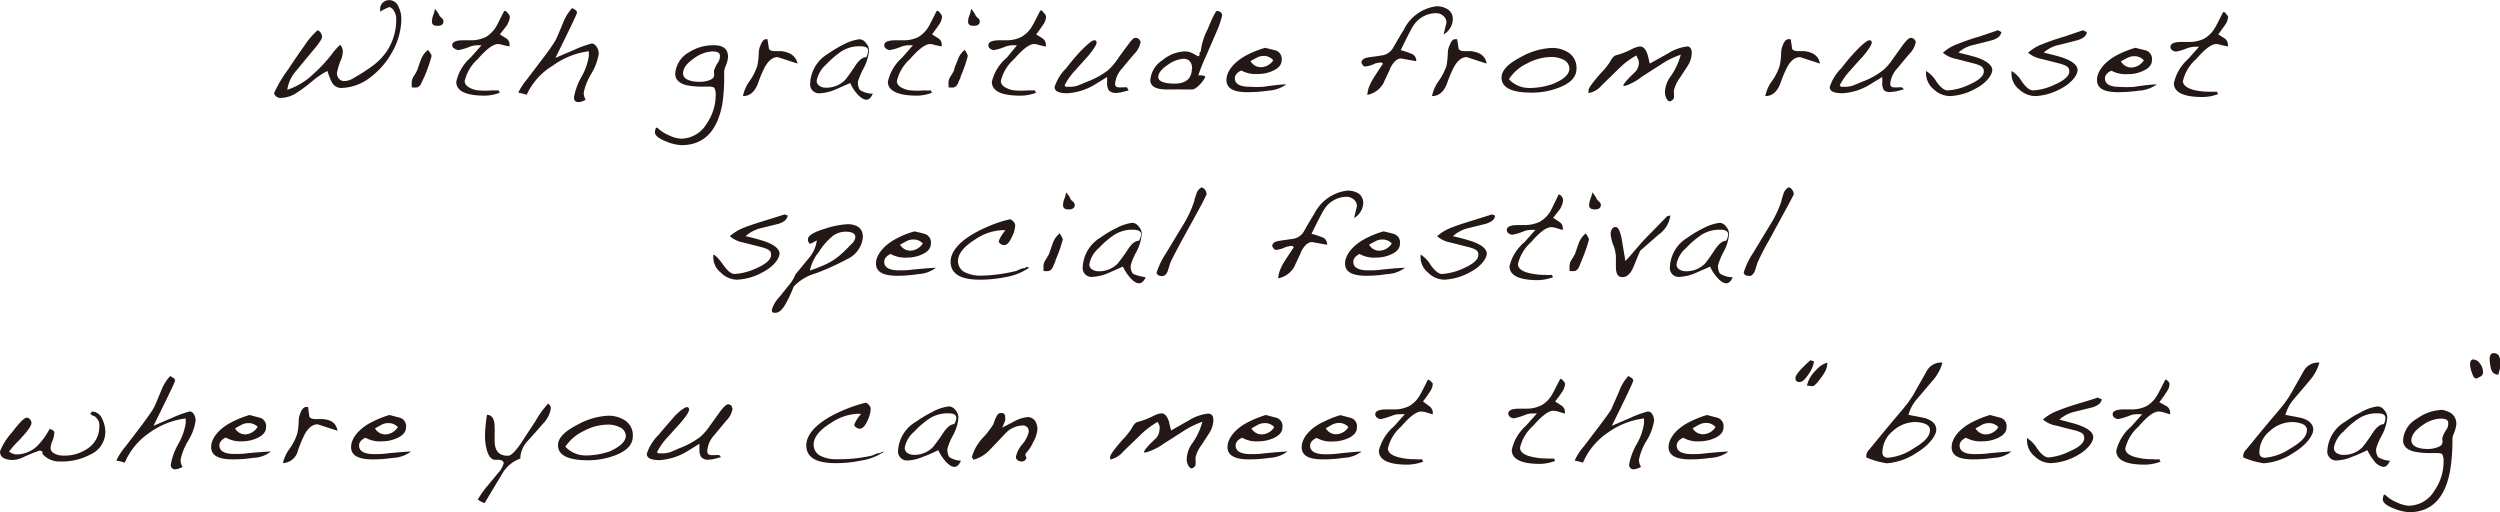 <svg xmlns="http://www.w3.org/2000/svg" width="58.61mm" height="12.01mm" viewBox="0 0 166.13 34.03"><defs><style>.cls-1{isolation:isolate;}.cls-2{mix-blend-mode:multiply;}.cls-3{fill:#231815;}</style></defs><g class="cls-1"><g id="レイヤー_2" data-name="レイヤー 2"><g id="レイヤー_1-2" data-name="レイヤー 1"><g class="cls-2"><path class="cls-3" d="M26.67,1.26a4.53,4.53,0,0,1-.58,2.14,5.26,5.26,0,0,1-1.45,1.71,3.25,3.25,0,0,1-2,.73.71.71,0,0,1-.6-.4,4.49,4.49,0,0,1-.28-.73,5.18,5.18,0,0,0-1,.67,9.75,9.75,0,0,1-1,.75,2,2,0,0,1-1.07.37.45.45,0,0,1-.48-.31,8.35,8.35,0,0,1,.93-1.57q.66-1,1.11-1.62a5,5,0,0,1,.86-1,.5.5,0,0,1,.29.45q0,.19-.6.9c-.65.77-1,1.22-1.12,1.35a2.42,2.42,0,0,0-.59,1.26,4.53,4.53,0,0,0,1.68-1A10,10,0,0,0,22,3.66a4.75,4.75,0,0,1,.6-.69.64.64,0,0,1,.18.45,1.57,1.57,0,0,1-.12.55,3.82,3.82,0,0,0-.27.88.57.57,0,0,0,.14.38.46.46,0,0,0,.36.15,1.21,1.21,0,0,0,.58-.18,13.61,13.61,0,0,0,1.22-.78,4.2,4.2,0,0,0,1-1,3.79,3.79,0,0,0,.64-2.17,1,1,0,0,0-.12-.48.58.58,0,0,0-.33-.31,3.29,3.29,0,0,0-.62.31V.58a.55.55,0,0,1,.19-.42A.64.64,0,0,1,25.87,0a.68.68,0,0,1,.62.46A1.77,1.77,0,0,1,26.67,1.26Z"/><path class="cls-3" d="M28.68,3.72a10.12,10.12,0,0,1-.47,1.35L28,5.51a.5.5,0,0,1-.26.29,1.51,1.51,0,0,1-.38,0s0-.09,0-.17a1.49,1.49,0,0,1,0-.17.84.84,0,0,1,.14-.41,3.81,3.81,0,0,0,.22-.38c.05-.14.13-.39.26-.74a1.49,1.49,0,0,1,.46-.62C28.6,3.51,28.68,3.63,28.68,3.72Zm.79-2.31c0,.2-.13.3-.4.3s-.37-.1-.37-.3A1.44,1.44,0,0,1,28.79,1,1.68,1.68,0,0,0,28.9.58a2,2,0,0,1,.32.48l.15.15A.28.28,0,0,1,29.47,1.41Z"/><path class="cls-3" d="M33.88,1.09a1,1,0,0,1-.14.47c0,.07-.21.31-.52.72l.43.27a.48.48,0,0,1,.21.44v.09L33.47,3a1.51,1.51,0,0,0-.38-.08c-.31,0-.76.33-1.34,1a2.8,2.8,0,0,0-.87,1.46c0,.27.25.47.74.6A4.93,4.93,0,0,0,32.68,6l.47,0s0,.08.07.15a2.79,2.79,0,0,1-1,.2c-1.27,0-1.9-.31-1.9-.92a3,3,0,0,1,.95-1.61L32,3l-.3,0a1.62,1.62,0,0,0-.49.1,3.52,3.52,0,0,1-.73.22.43.43,0,0,1-.26-.09A.26.26,0,0,1,30.05,3c0-.22.25-.33.74-.33h.44a2.22,2.22,0,0,0,1.06-.22A2,2,0,0,0,33,1.71c.07-.12.24-.47.51-1a.33.33,0,0,1,.23.15A.5.5,0,0,1,33.88,1.09Z"/><path class="cls-3" d="M39.79,3.55a3.7,3.7,0,0,1-.5,1.35,3.89,3.89,0,0,0-.5,1.25.9.9,0,0,0,.13.47,1.07,1.07,0,0,1-.47.16c-.21,0-.31-.1-.31-.32a4.32,4.32,0,0,1,.49-1.34,4,4,0,0,0,.5-1.4s0-.08,0-.15,0-.13,0-.17a5.23,5.23,0,0,0-2.39.95A4.46,4.46,0,0,0,35,6.29a5,5,0,0,0-.56-.14,4.37,4.37,0,0,1,.59-.9l1.07-1.41a12.89,12.89,0,0,0,.8-1.14q.06-.08.51-1.17a3.08,3.08,0,0,1,.61-1l.21.12a.23.23,0,0,1,.11.19c0,.08-.48,1.08-1.43,3l1.24-.53a7,7,0,0,1,1.15-.42.29.29,0,0,1,.22.07A.81.81,0,0,1,39.79,3.55Z"/><path class="cls-3" d="M48.38,3.79a2,2,0,0,1-.18.64,1.2,1.2,0,0,0-.08.35A12.51,12.51,0,0,1,48,6.91c-.34,1.82-1.24,2.73-2.72,2.73a3,3,0,0,1-1-.24c-.51-.2-.76-.4-.76-.62a1.14,1.14,0,0,1,.07-.3h.09a2.4,2.4,0,0,0,.74.49,2.18,2.18,0,0,0,.83.24,2,2,0,0,0,1.71-1,3.36,3.36,0,0,0,.6-1.95.84.84,0,0,0-.1-.44.67.67,0,0,0-.26-.07l-.18,0-.19,0a5.75,5.75,0,0,1-1.2-.09c-.5-.13-.76-.38-.76-.76a1.77,1.77,0,0,1,.93-1.44A3,3,0,0,1,47.43,3C48.06,3,48.38,3.24,48.38,3.79Zm-.54-.1c0-.18-.17-.28-.51-.28a2.24,2.24,0,0,0-1.21.46c-.49.33-.73.67-.73,1s.36.56,1.1.56a1.87,1.87,0,0,0,.57-.08c.26-.08.39-.19.39-.34a.49.49,0,0,0,0-.17.61.61,0,0,1,0-.16,2.23,2.23,0,0,1,.31-.61A.8.8,0,0,0,47.84,3.69Z"/><path class="cls-3" d="M53,4.22l-1.32-.43c-.33,0-.61.22-.86.67a8.6,8.6,0,0,0-.45,1.07c-.21.57-.55.85-1,.85a2.6,2.6,0,0,1,.44-1,3.64,3.64,0,0,0,.51-1,4.38,4.38,0,0,0,.1-.86,1.27,1.27,0,0,1,.12-.52c.1-.26.21-.39.34-.4H51l.09.57c0,.15.17.22.39.22h.41C52.51,3.46,52.88,3.71,53,4.22Z"/><path class="cls-3" d="M58,6.22c-.12.27-.26.4-.43.4s-.4-.14-.64-.42a2.75,2.75,0,0,1-.43-.69l-1,.44a3,3,0,0,1-1,.24.59.59,0,0,1-.66-.67A2.39,2.39,0,0,1,55,3.58a8.59,8.59,0,0,1,1-.6,3.21,3.21,0,0,1,1.11-.38.56.56,0,0,1,.43.25.73.73,0,0,1,.21.48,3.12,3.12,0,0,1-.37,1.22,4.52,4.52,0,0,0-.37.87.9.9,0,0,0,.13.55A1.61,1.61,0,0,0,58,6.22Zm-.3-2.85c0-.2-.17-.3-.52-.3a2.19,2.19,0,0,0-1.27.34,6.15,6.15,0,0,0-1,.86,1.91,1.91,0,0,0-.64,1.08.4.4,0,0,0,.2.36.75.75,0,0,0,.43.11,1.74,1.74,0,0,0,1.26-.51c.08-.09.32-.41.71-1,.24-.35.48-.52.7-.52A1,1,0,0,0,57.68,3.37Zm.28,3v0h0v0h0v0h0v0h0v.07Z"/><path class="cls-3" d="M62.6,1.09a1,1,0,0,1-.15.47q-.06.1-.51.72l.43.27a.48.48,0,0,1,.21.44v.09L62.18,3a1.45,1.45,0,0,0-.37-.08c-.31,0-.76.33-1.34,1a2.8,2.8,0,0,0-.87,1.46c0,.27.24.47.74.6A4.86,4.86,0,0,0,61.4,6a3.55,3.55,0,0,0,.46,0,.27.27,0,0,0,.08.15,2.79,2.79,0,0,1-1,.2C59.62,6.35,59,6,59,5.43a3,3,0,0,1,.95-1.61L60.67,3l-.3,0a1.57,1.57,0,0,0-.49.1,3.71,3.71,0,0,1-.73.22.43.43,0,0,1-.26-.09A.25.25,0,0,1,58.76,3q0-.33.75-.33H60A2.22,2.22,0,0,0,61,2.47a2,2,0,0,0,.74-.76c.07-.12.24-.47.51-1a.3.3,0,0,1,.22.15A.45.45,0,0,1,62.6,1.09Z"/><path class="cls-3" d="M64.31,3.72a8.65,8.65,0,0,1-.47,1.35c0,.1-.1.24-.17.44a.52.52,0,0,1-.27.29,1.41,1.41,0,0,1-.37,0,.75.75,0,0,0,0-.17,1.49,1.49,0,0,1,0-.17.77.77,0,0,1,.15-.41,3.81,3.81,0,0,0,.22-.38c0-.14.13-.39.26-.74a1.38,1.38,0,0,1,.45-.62C64.23,3.51,64.31,3.63,64.31,3.72Zm.8-2.31c0,.2-.14.3-.41.3s-.37-.1-.37-.3a1.23,1.23,0,0,1,.1-.42,1.56,1.56,0,0,0,.1-.41,1.72,1.72,0,0,1,.32.48,1.3,1.3,0,0,0,.16.15A.32.32,0,0,1,65.11,1.41Z"/><path class="cls-3" d="M69.51,1.09a.93.93,0,0,1-.14.47q-.06.1-.51.72l.43.27A.53.53,0,0,1,69.5,3v.09L69.1,3a1.43,1.43,0,0,0-.38-.08c-.31,0-.75.33-1.33,1a2.77,2.77,0,0,0-.88,1.46q0,.4.75.6A4.8,4.8,0,0,0,68.32,6l.46,0s0,.08.08.15a2.88,2.88,0,0,1-1.06.2c-1.26,0-1.89-.31-1.89-.92a3,3,0,0,1,1-1.61L67.58,3l-.29,0a1.62,1.62,0,0,0-.5.1,3.72,3.72,0,0,1-.72.22.44.44,0,0,1-.27-.09A.26.26,0,0,1,65.68,3q0-.33.75-.33h.44a2.18,2.18,0,0,0,1-.22,1.93,1.93,0,0,0,.74-.76c.08-.12.25-.47.52-1,.07,0,.14,0,.22.15A.43.43,0,0,1,69.51,1.09Z"/><path class="cls-3" d="M75.8,2.76a1.48,1.48,0,0,1-.42.81c-.16.18-.44.52-.84,1a1.72,1.72,0,0,0-.44,1c0,.16.1.24.31.23h.21a1,1,0,0,1,.27,0L75,6l-.42.11a1.76,1.76,0,0,1-.41.06A.63.63,0,0,1,73.69,6a.83.83,0,0,1-.12-.51V5.3c0-.06,0-.13,0-.19l-.81.5a4,4,0,0,1-1.83.58c-.57,0-.85-.13-.85-.41a3,3,0,0,1,.77-1.25,13.9,13.9,0,0,1,1-1.18c.45-.45.73-.68.86-.68s.16.06.16.17-.2.45-.61.93l-.81.9a4.3,4.3,0,0,0-.71,1l.09.09h.33a1.49,1.49,0,0,0,.56-.12l.53-.22a5.31,5.31,0,0,0,1.37-.75,3.89,3.89,0,0,0,.66-.77c.12-.17.35-.49.68-.93s.39-.46.51-.46a.42.42,0,0,1,.22.08Z"/><path class="cls-3" d="M81.22,1a6.3,6.3,0,0,1-.39,1.13l-.67,1.55A12.75,12.75,0,0,0,79.63,5c.27,0,.42,0,.46.12a1.84,1.84,0,0,1-.37.5c-.21.22-.38.32-.5.32l-.39,0-.39,0a4.23,4.23,0,0,0-.45,0l-.44,0c-.74,0-1.11-.21-1.11-.62A1.73,1.73,0,0,1,77.24,4a2.45,2.45,0,0,1,1.51-.59,1.15,1.15,0,0,1,.47.11l.41.22.08-.07V3.49l.08-.08a4.32,4.32,0,0,1,.46-1.47c.33-.81.54-1.22.62-1.22a.48.48,0,0,1,.29.12Zm-2,3.57c0-.44-.2-.67-.6-.67a2,2,0,0,0-1,.39c-.43.28-.65.56-.65.83s.37.43,1.1.43S79.2,5.21,79.2,4.56Z"/><path class="cls-3" d="M85.48,5.6a2.28,2.28,0,0,1-1.2.42,10.12,10.12,0,0,1-1.36.1c-1,0-1.42-.27-1.42-.82S82,4.06,83,3.58a6.94,6.94,0,0,1,1.07-.41l.72.18a.6.6,0,0,1,.38.64c0,.29-.19.53-.57.7a2.29,2.29,0,0,1-1,.22,2,2,0,0,1-1.11-.23c-.29.13-.43.31-.43.52,0,.38.35.56,1,.56a7.44,7.44,0,0,0,.89,0C84.77,5.64,85.27,5.6,85.48,5.6ZM84.61,4A.81.81,0,0,0,84,3.71a.93.93,0,0,0-.47.11l-.43.23a.79.79,0,0,0,.69.41A1,1,0,0,0,84.61,4Z"/><path class="cls-3" d="M96.54,1.27a1.09,1.09,0,0,1-.17.58,1.13,1.13,0,0,1-.44.43l.19-.78a.57.57,0,0,0-.21-.45.7.7,0,0,0-.48-.18,1.8,1.8,0,0,0-1.51.83c-.1.14-.38.68-.84,1.63a4.7,4.7,0,0,1,.81.28.5.5,0,0,1,.22.45l-1-.18c-.27,0-.51.22-.73.65,0,.07-.19.41-.45,1a1.58,1.58,0,0,1-1.07.77,1.86,1.86,0,0,1,.23-.78q0-.09.81-1.29-.09-.09-.12-.09a2.18,2.18,0,0,0-.42.08,1.54,1.54,0,0,1-.5.17.39.39,0,0,1-.24,0,.74.74,0,0,1-.15-.23c0-.18.15-.3.44-.35s.49-.06.89-.13a1,1,0,0,0,.75-.47c.35-.6.58-1,.71-1.19A2.82,2.82,0,0,1,95.45.41a1.35,1.35,0,0,1,.75.2A.73.73,0,0,1,96.54,1.27Z"/><path class="cls-3" d="M98.79,4.22l-1.32-.43c-.33,0-.61.22-.86.67a8.6,8.6,0,0,0-.45,1.07c-.21.57-.55.85-1,.85a2.6,2.6,0,0,1,.44-1,4.12,4.12,0,0,0,.52-1,5.63,5.63,0,0,0,.09-.86,1.27,1.27,0,0,1,.12-.52c.1-.26.21-.39.34-.4h.16l.09.57c0,.15.17.22.39.22h.41C98.34,3.46,98.71,3.71,98.79,4.22Z"/><path class="cls-3" d="M104.76,4.58c0,.52-.39.94-1.15,1.23a4.92,4.92,0,0,1-1.83.34q-2,0-2-1c0-.48.44-.93,1.31-1.38a4.65,4.65,0,0,1,2-.59,2,2,0,0,1,1.17.33A1.21,1.21,0,0,1,104.76,4.58Zm-.47,0a.67.67,0,0,0-.42-.63,1.77,1.77,0,0,0-.79-.17,3.46,3.46,0,0,0-1.58.42,2.9,2.9,0,0,0-1.23,1.06,1.85,1.85,0,0,0,1.38.58,4.69,4.69,0,0,0,1.57-.28C103.93,5.26,104.29,4.94,104.29,4.53Z"/><path class="cls-3" d="M112.42,3.52a1.66,1.66,0,0,1-.31.91l-.48.74a2.43,2.43,0,0,0-.39.8,1.78,1.78,0,0,0,0,.29,1.1,1.1,0,0,1,0,.18c0,.12-.08.21-.24.28s-.36-.26-.36-.59a1.9,1.9,0,0,1,.33-1,4.39,4.39,0,0,0,.72-1.5,5.52,5.52,0,0,0-1.35.67l-1.22.78A3.74,3.74,0,0,1,108,5.7l-.13,0c0-.12.25-.41.73-.87a.91.91,0,0,0,.31-.64.85.85,0,0,0-.05-.26,1.92,1.92,0,0,1-.12-.25,5.14,5.14,0,0,0-1.21.92l-1.09,1.06a1.46,1.46,0,0,1-.88.52V6q0-.23.87-1.2a3.88,3.88,0,0,0,.57-.72c.14-.27.29-.41.45-.43a5,5,0,0,0,1-.4,1.67,1.67,0,0,1,.53-.17c.23,0,.41.21.53.63l.12.51,1.22-.68a3.08,3.08,0,0,1,1.26-.46C112.31,3.08,112.42,3.23,112.42,3.52Z"/><path class="cls-3" d="M120.94,4.22l-1.32-.43c-.33,0-.62.22-.86.67a8.6,8.6,0,0,0-.45,1.07c-.21.57-.55.85-1,.85a2.44,2.44,0,0,1,.44-1,3.64,3.64,0,0,0,.51-1,4.38,4.38,0,0,0,.1-.86,1.43,1.43,0,0,1,.11-.52c.1-.26.22-.39.35-.4H119l.08.57c0,.15.17.22.4.22h.4C120.49,3.46,120.85,3.71,120.94,4.22Z"/><path class="cls-3" d="M127.31,2.76a1.48,1.48,0,0,1-.42.81c-.16.18-.44.52-.84,1a1.72,1.72,0,0,0-.44,1c0,.16.1.24.31.23h.21a1,1,0,0,1,.27,0l.12.13-.42.11a1.83,1.83,0,0,1-.41.06A.63.63,0,0,1,125.2,6a.83.83,0,0,1-.12-.51V5.3c0-.06,0-.13,0-.19l-.82.5a3.88,3.88,0,0,1-1.82.58c-.57,0-.85-.13-.85-.41a3,3,0,0,1,.77-1.25,13.9,13.9,0,0,1,1-1.18c.44-.45.73-.68.86-.68s.16.06.16.17-.2.45-.61.93q-.27.28-.81.9a4.3,4.3,0,0,0-.71,1l.09.09h.33a1.49,1.49,0,0,0,.56-.12l.53-.22a5.06,5.06,0,0,0,1.36-.75,3.55,3.55,0,0,0,.67-.77l.67-.93c.23-.31.4-.46.52-.46a.42.42,0,0,1,.22.08Z"/><path class="cls-3" d="M133,2.12c-.05.26-.26.44-.63.55l-1.17.3a2.14,2.14,0,0,0-1.06.52c.71.17,1.15.29,1.33.36.61.23.92.5.92.8s-.37.85-1.1,1.23a3.9,3.9,0,0,1-1.7.5,1.62,1.62,0,0,1-1.1-.46,1.37,1.37,0,0,1-.5-1.08V4.71a2,2,0,0,1,.69.71c.28.39.52.58.74.58a3.77,3.77,0,0,0,1.41-.37c.67-.29,1-.59,1-.89s-.2-.39-.59-.51L130,3.91a1.93,1.93,0,0,1-.89-.41,2.91,2.91,0,0,1,1-.59,14,14,0,0,1,1.43-.49L132.78,2A.85.85,0,0,0,133,2.12Z"/><path class="cls-3" d="M138.67,2.12c0,.26-.26.44-.63.55l-1.17.3a2.14,2.14,0,0,0-1.06.52c.71.17,1.15.29,1.33.36.62.23.92.5.92.8s-.36.85-1.1,1.23a3.9,3.9,0,0,1-1.7.5,1.62,1.62,0,0,1-1.1-.46,1.32,1.32,0,0,1-.49-1.08V4.71a2,2,0,0,1,.69.71c.28.39.52.58.74.58a3.72,3.72,0,0,0,1.41-.37c.67-.29,1-.59,1-.89s-.2-.39-.59-.51l-1.26-.32a2,2,0,0,1-.89-.41,2.91,2.91,0,0,1,1-.59,14,14,0,0,1,1.43-.49L138.43,2A.85.85,0,0,0,138.67,2.12Z"/><path class="cls-3" d="M143.33,5.6a2.28,2.28,0,0,1-1.2.42,10.12,10.12,0,0,1-1.36.1c-1,0-1.42-.27-1.42-.82s.49-1.24,1.48-1.72a6.57,6.57,0,0,1,1.07-.41l.72.18A.6.6,0,0,1,143,4c0,.29-.19.53-.58.7a2.25,2.25,0,0,1-1,.22,2,2,0,0,1-1.11-.23c-.29.13-.43.31-.43.52,0,.38.35.56,1,.56a7.55,7.55,0,0,0,.89,0C142.62,5.64,143.12,5.6,143.33,5.6ZM142.46,4a.83.83,0,0,0-.62-.27.93.93,0,0,0-.47.11l-.43.23a.79.79,0,0,0,.69.41A1,1,0,0,0,142.46,4Z"/><path class="cls-3" d="M148.06,1.09a.93.93,0,0,1-.14.47q-.06.1-.51.72l.43.27a.53.53,0,0,1,.21.44v.09L147.65,3a1.43,1.43,0,0,0-.38-.08c-.31,0-.75.33-1.33,1a2.77,2.77,0,0,0-.88,1.46q0,.4.75.6a4.8,4.8,0,0,0,1.06.11l.46,0s0,.08.08.15a2.88,2.88,0,0,1-1.06.2c-1.26,0-1.89-.31-1.89-.92a3,3,0,0,1,.95-1.61l.72-.81-.29,0a1.67,1.67,0,0,0-.5.1,3.72,3.72,0,0,1-.72.22.44.44,0,0,1-.27-.09.26.26,0,0,1-.12-.22q0-.33.75-.33h.44a2.25,2.25,0,0,0,1.06-.22,2,2,0,0,0,.73-.76c.08-.12.25-.47.52-1,.07,0,.14,0,.22.15A.43.43,0,0,1,148.06,1.09Z"/><path class="cls-3" d="M52.35,14.31c-.05.27-.26.45-.63.56l-1.17.29a2.24,2.24,0,0,0-1,.53,12.46,12.46,0,0,1,1.32.36c.62.23.93.5.93.8s-.37.85-1.11,1.23a3.87,3.87,0,0,1-1.7.5,1.56,1.56,0,0,1-1.09-.47,1.31,1.31,0,0,1-.5-1.08v-.12c.16.05.38.29.68.71s.53.58.74.58a4,4,0,0,0,1.42-.37c.67-.29,1-.59,1-.9s-.2-.38-.59-.5l-1.25-.32a1.87,1.87,0,0,1-.9-.42,3.08,3.08,0,0,1,1-.59q.48-.19,1.44-.48l1.21-.38A.67.67,0,0,0,52.35,14.31Z"/><path class="cls-3" d="M57.34,15.75a1.79,1.79,0,0,1-1.06,1.47,16.45,16.45,0,0,1-2.08.94,3.19,3.19,0,0,0-1.45.87c-.19.46-.34.81-.46,1-.25.5-.5.75-.76.75s-.23-.07-.23-.23a1.92,1.92,0,0,1,.46-.78l.61-.76a2.66,2.66,0,0,0,.49-.78l.87-1.06a2.26,2.26,0,0,0,.55-1.2l-.18.1a1.87,1.87,0,0,1-.28.13.37.37,0,0,1-.13-.31c0-.24.39-.48,1.17-.71a5.64,5.64,0,0,1,1.52-.29Q57.34,14.94,57.34,15.75Zm-.5,0c0-.24-.22-.36-.67-.36a1.46,1.46,0,0,0-.8.26,4.21,4.21,0,0,0-.95,1.08,2.88,2.88,0,0,0-.6,1.24q.24-.07.87-.33a4.26,4.26,0,0,0,1.22-.77c.14-.12.37-.35.69-.68A.67.67,0,0,0,56.84,15.73Z"/><path class="cls-3" d="M62.19,17.79a2.11,2.11,0,0,1-1.19.42,8.81,8.81,0,0,1-1.36.11c-1,0-1.43-.28-1.43-.82s.5-1.24,1.49-1.72a5.77,5.77,0,0,1,1.07-.41c.36.08.6.14.71.18a.58.58,0,0,1,.38.63c0,.3-.19.54-.57.71a2.29,2.29,0,0,1-1,.22,2,2,0,0,1-1.11-.24c-.28.14-.42.31-.42.53,0,.37.34.56,1,.56.25,0,.54,0,.88-.05Q61.88,17.79,62.19,17.79Zm-.87-1.62a.82.82,0,0,0-.61-.26.91.91,0,0,0-.47.11l-.43.23a.78.78,0,0,0,.69.4A1,1,0,0,0,61.32,16.17Z"/><path class="cls-3" d="M68.36,17.8a3.82,3.82,0,0,1-1.55.61,8.6,8.6,0,0,1-1.7.17c-1.29,0-1.94-.4-1.94-1.19s.81-1.62,2.41-2.31a8.15,8.15,0,0,1,1.56-.52c.21.12.32.26.32.42a1.79,1.79,0,0,1-.22.76c-.16.36-.33.54-.5.54a.41.41,0,0,1-.25-.08.23.23,0,0,1-.12-.19,2.45,2.45,0,0,1,.45-.72l-.27,0a3.52,3.52,0,0,0-1.77.63c-.74.47-1.12.94-1.12,1.42a.83.83,0,0,0,.53.78,2.32,2.32,0,0,0,1,.19A10.36,10.36,0,0,0,67.52,18l.26-.11a.63.63,0,0,1,.26-.07h.06l.08-.08h.16Z"/><path class="cls-3" d="M70.62,15.92a8.37,8.37,0,0,1-.47,1.34c0,.1-.1.25-.17.45a.52.52,0,0,1-.27.29,1.41,1.41,0,0,1-.37,0,.67.67,0,0,0,0-.17,1.49,1.49,0,0,1,0-.17.77.77,0,0,1,.15-.41c.13-.21.2-.34.22-.38s.13-.39.26-.74a1.41,1.41,0,0,1,.45-.63C70.54,15.7,70.62,15.83,70.62,15.92Zm.8-2.31c0,.2-.14.3-.41.3s-.37-.1-.37-.3a1.23,1.23,0,0,1,.1-.43,1.51,1.51,0,0,0,.1-.4,1.42,1.42,0,0,1,.32.48,1.3,1.3,0,0,0,.16.15A.3.3,0,0,1,71.42,13.61Z"/><path class="cls-3" d="M76.13,18.42c-.12.27-.27.4-.44.4s-.4-.14-.63-.42a3.11,3.11,0,0,1-.44-.69l-1,.44a3,3,0,0,1-1,.24.59.59,0,0,1-.67-.67,2.42,2.42,0,0,1,1.18-1.94,6.72,6.72,0,0,1,1-.6,3.14,3.14,0,0,1,1.11-.38.55.55,0,0,1,.43.25.72.72,0,0,1,.2.48,3,3,0,0,1-.36,1.21,4.06,4.06,0,0,0-.37.88.83.83,0,0,0,.13.55C75.42,18.26,75.68,18.34,76.13,18.42Zm-.3-2.85c0-.2-.18-.31-.52-.31a2.22,2.22,0,0,0-1.28.35,5.65,5.65,0,0,0-1,.86,1.85,1.85,0,0,0-.64,1.08.38.38,0,0,0,.2.36.83.83,0,0,0,.43.11,1.72,1.72,0,0,0,1.25-.51,10.93,10.93,0,0,0,.72-1c.24-.35.47-.52.7-.52A1.14,1.14,0,0,0,75.83,15.57Zm.28,3v0h0v0h0v-.05h0v0h0v0h0v.06Z"/><path class="cls-3" d="M80.18,12.91S80,13.3,79.62,14l-1.1,2c-.45.84-.7,1.33-.75,1.46L77.6,18c-.09.23-.22.34-.37.34a.79.79,0,0,1-.28-.06l-.1-.15a5.32,5.32,0,0,1,.64-1.32l1.07-1.77a7.42,7.42,0,0,0,.81-1.71c0-.09.07-.26.15-.5a.67.67,0,0,1,.32-.38.37.37,0,0,1,.24.16A.51.51,0,0,1,80.18,12.91Z"/><path class="cls-3" d="M90.59,13.47a1.12,1.12,0,0,1-.17.58,1.13,1.13,0,0,1-.44.43l.19-.78a.57.57,0,0,0-.21-.45.72.72,0,0,0-.48-.18A1.78,1.78,0,0,0,88,13.9c-.1.14-.38.68-.85,1.63a5.5,5.5,0,0,1,.81.27.52.52,0,0,1,.23.46l-1-.18c-.27,0-.51.22-.73.64,0,.08-.19.41-.45,1a1.58,1.58,0,0,1-1.07.77,1.82,1.82,0,0,1,.23-.78q0-.09.81-1.29c-.07-.06-.1-.09-.12-.09a2.18,2.18,0,0,0-.42.08,2,2,0,0,1-.5.17.43.43,0,0,1-.24,0,.93.93,0,0,1-.16-.23c0-.18.15-.3.45-.35l.89-.13a1,1,0,0,0,.75-.47c.34-.61.58-1,.7-1.19a2.83,2.83,0,0,1,2.2-1.55,1.39,1.39,0,0,1,.75.19A.77.77,0,0,1,90.59,13.47Z"/><path class="cls-3" d="M93.36,17.79a2.12,2.12,0,0,1-1.2.42,8.58,8.58,0,0,1-1.35.11c-1,0-1.43-.28-1.43-.82s.5-1.24,1.49-1.72a5.77,5.77,0,0,1,1.07-.41c.36.08.6.14.71.18a.58.58,0,0,1,.38.63c0,.3-.19.54-.57.71a2.29,2.29,0,0,1-1,.22,1.94,1.94,0,0,1-1.11-.24c-.28.14-.42.31-.42.53,0,.37.34.56,1,.56.25,0,.54,0,.88-.05Q93,17.79,93.36,17.79Zm-.87-1.62a.83.83,0,0,0-.61-.26.91.91,0,0,0-.47.11l-.43.23a.75.75,0,0,0,.69.4A1,1,0,0,0,92.49,16.17Z"/><path class="cls-3" d="M99.35,14.31c0,.27-.26.45-.63.56l-1.17.29a2.24,2.24,0,0,0-1,.53,13.27,13.27,0,0,1,1.32.36c.62.23.93.5.93.8s-.37.85-1.11,1.23a3.9,3.9,0,0,1-1.7.5,1.56,1.56,0,0,1-1.09-.47,1.31,1.31,0,0,1-.5-1.08v-.12a2,2,0,0,1,.68.71c.28.38.53.58.74.58a4,4,0,0,0,1.42-.37c.66-.29,1-.59,1-.9s-.2-.38-.59-.5l-1.26-.32a1.87,1.87,0,0,1-.89-.42,3.08,3.08,0,0,1,1-.59q.48-.19,1.44-.48l1.21-.38A.61.61,0,0,0,99.35,14.31Z"/><path class="cls-3" d="M103.87,13.28a1.11,1.11,0,0,1-.14.48c0,.07-.21.31-.52.71l.43.28a.48.48,0,0,1,.21.44v.09l-.39-.12a1.4,1.4,0,0,0-.38-.07c-.31,0-.76.32-1.34,1a2.79,2.79,0,0,0-.87,1.45c0,.28.25.48.74.6a4.35,4.35,0,0,0,1.06.12,3.71,3.71,0,0,0,.47,0s0,.08.07.15a3,3,0,0,1-1,.2c-1.26,0-1.9-.31-1.9-.93a3,3,0,0,1,1-1.6l.72-.81-.29,0a1.37,1.37,0,0,0-.5.1,3.52,3.52,0,0,1-.73.22.43.43,0,0,1-.26-.09.26.26,0,0,1-.12-.22q0-.33.75-.33h.44a2.33,2.33,0,0,0,1-.22,1.93,1.93,0,0,0,.74-.76c.07-.13.24-.47.51-1.05.08,0,.15.05.23.16A.5.5,0,0,1,103.87,13.28Z"/><path class="cls-3" d="M105.59,15.92a9.75,9.75,0,0,1-.47,1.34l-.18.45a.54.54,0,0,1-.26.29,1.51,1.51,0,0,1-.38,0,1.49,1.49,0,0,0,0-.17.59.59,0,0,1,0-.17.74.74,0,0,1,.14-.41c.13-.21.2-.34.22-.38s.13-.39.26-.74a1.52,1.52,0,0,1,.46-.63C105.5,15.7,105.59,15.83,105.59,15.92Zm.79-2.31c0,.2-.13.3-.4.3s-.38-.1-.38-.3a1.5,1.5,0,0,1,.1-.43,1.64,1.64,0,0,0,.11-.4,1.84,1.84,0,0,1,.32.48l.15.15A.26.26,0,0,1,106.38,13.61Z"/><path class="cls-3" d="M111,14.31a1.85,1.85,0,0,1-.79,1.28L109,16.65s-.07.15-.15.34l-.3.74c-.19.45-.43.68-.74.68s-.43-.24-.43-.7c0-.08,0-.19,0-.33s0-.28,0-.34a2.46,2.46,0,0,0-.17-.76,2.44,2.44,0,0,1-.18-.75.59.59,0,0,1,.09-.31.26.26,0,0,1,.24-.14c.19,0,.33.32.44,1l.21,1.26c.14-.14.44-.48.88-1,.21-.24.39-.44.55-.6l1.35-1.38Z"/><path class="cls-3" d="M115.15,18.42c-.13.27-.27.4-.44.4s-.4-.14-.63-.42a2.79,2.79,0,0,1-.44-.69l-1,.44a3,3,0,0,1-1,.24.59.59,0,0,1-.67-.67,2.39,2.39,0,0,1,1.18-1.94,7,7,0,0,1,1-.6,3.24,3.24,0,0,1,1.12-.38.56.56,0,0,1,.43.25.77.77,0,0,1,.2.48,2.92,2.92,0,0,1-.37,1.21,4.34,4.34,0,0,0-.36.88.91.91,0,0,0,.12.55A1.62,1.62,0,0,0,115.15,18.42Zm-.31-2.85c0-.2-.17-.31-.52-.31a2.21,2.21,0,0,0-1.27.35,5.69,5.69,0,0,0-1,.86,1.85,1.85,0,0,0-.64,1.08.4.4,0,0,0,.2.36.83.83,0,0,0,.43.11,1.74,1.74,0,0,0,1.26-.51c.08-.09.32-.41.71-1,.25-.35.48-.52.7-.52A1,1,0,0,0,114.84,15.57Zm.28,3v0h0v0h0v-.05h0v0h0v0h0v.06Z"/><path class="cls-3" d="M119.2,12.91s-.19.39-.57,1.08l-1.09,2a15.69,15.69,0,0,0-.75,1.46l-.17.54c-.1.23-.22.34-.37.34a.83.83,0,0,1-.29-.06l-.09-.15a4.86,4.86,0,0,1,.63-1.32l1.07-1.77a7.12,7.12,0,0,0,.82-1.71c0-.09.07-.26.14-.5a.73.73,0,0,1,.33-.38.38.38,0,0,1,.23.16A.53.53,0,0,1,119.2,12.91Z"/><path class="cls-3" d="M7,28.75a1.66,1.66,0,0,1-1,1.45A4,4,0,0,1,4,30.66a1.47,1.47,0,0,1-1.18-.51V30l-.17-.07a9.65,9.65,0,0,0-1.11.45,1.76,1.76,0,0,1-.7.18C.29,30.55,0,30.37,0,30a3.93,3.93,0,0,1,.78-1.25c.52-.69.84-1,1-1a.28.28,0,0,1,.21.11.33.33,0,0,1,.1.24c0,.2-.3.61-.89,1.22a5.24,5.24,0,0,0-.6.69,1.09,1.09,0,0,0,.44.18,2,2,0,0,0,1.38-.51,4.59,4.59,0,0,0,.89-1.21.23.23,0,0,0,.07.07s0,0,.08,0l.14.13a.35.35,0,0,1,0,.17,1.41,1.41,0,0,1-.12.46,1.47,1.47,0,0,0-.12.46c0,.17.1.3.31.4a1.24,1.24,0,0,0,.52.11,2.73,2.73,0,0,0,1.65-.48A1.73,1.73,0,0,0,6.6,28.3a.71.71,0,0,0-.07-.37,1.1,1.1,0,0,0-.25-.28A.48.48,0,0,1,6,27.48l.12-.14a.77.77,0,0,1,.68.51A2,2,0,0,1,7,28.75Z"/><path class="cls-3" d="M13,27.94a3.51,3.51,0,0,1-.5,1.35,3.91,3.91,0,0,0-.5,1.26.9.9,0,0,0,.13.47,1.17,1.17,0,0,1-.47.16.28.28,0,0,1-.31-.32,4.34,4.34,0,0,1,.49-1.35,4,4,0,0,0,.5-1.39s0-.09,0-.16,0-.13,0-.16a5.21,5.21,0,0,0-2.39.94,4.54,4.54,0,0,0-1.66,2,3.43,3.43,0,0,0-.56-.14,4.07,4.07,0,0,1,.59-.91l1.07-1.4c.42-.57.69-.95.8-1.14s.21-.45.51-1.17a3,3,0,0,1,.61-1l.21.13a.2.2,0,0,1,.11.18c0,.09-.48,1.08-1.43,3l1.24-.53a7,7,0,0,1,1.15-.42.29.29,0,0,1,.22.08A.78.78,0,0,1,13,27.94Z"/><path class="cls-3" d="M18,30a2,2,0,0,1-1.19.42,8.8,8.8,0,0,1-1.36.1c-.95,0-1.42-.27-1.42-.82s.49-1.24,1.48-1.71a6.6,6.6,0,0,1,1.07-.42l.72.19a.58.58,0,0,1,.38.63c0,.3-.2.53-.58.71a2.4,2.4,0,0,1-1,.22A2,2,0,0,1,15,29.07c-.28.14-.42.31-.42.52,0,.38.34.57,1,.57.25,0,.55,0,.88-.05Q17.67,30,18,30Zm-.86-1.62a.83.83,0,0,0-.62-.27,1,1,0,0,0-.47.11l-.43.24a.78.78,0,0,0,.69.4A1,1,0,0,0,17.11,28.37Z"/><path class="cls-3" d="M22.43,28.62l-1.32-.43c-.33,0-.62.22-.86.66a8.3,8.3,0,0,0-.45,1.08,1.08,1.08,0,0,1-1,.84,2.51,2.51,0,0,1,.44-.95,3.64,3.64,0,0,0,.51-1,4.28,4.28,0,0,0,.1-.86,1.43,1.43,0,0,1,.11-.52c.1-.25.22-.38.35-.4h.16l.08.58c0,.14.17.22.4.22h.4C22,27.86,22.34,28.11,22.43,28.62Z"/><path class="cls-3" d="M27.31,30a2.12,2.12,0,0,1-1.2.42,8.71,8.71,0,0,1-1.36.1c-.95,0-1.42-.27-1.42-.82s.49-1.24,1.48-1.71a6.6,6.6,0,0,1,1.07-.42l.72.19a.58.58,0,0,1,.38.63c0,.3-.19.53-.58.71a2.4,2.4,0,0,1-1,.22,2,2,0,0,1-1.12-.24c-.28.14-.42.31-.42.52,0,.38.35.57,1,.57.25,0,.55,0,.89-.05Q27,30,27.31,30Zm-.87-1.62a.83.83,0,0,0-.62-.27,1,1,0,0,0-.47.11l-.43.24a.78.78,0,0,0,.69.4A1,1,0,0,0,26.44,28.37Z"/><path class="cls-3" d="M36.59,27.21a1.83,1.83,0,0,1-.5.93c-.18.2-.5.58-1,1.13a1.76,1.76,0,0,0-.5,1,.5.5,0,0,0,0,.19,2.28,2.28,0,0,0-1.21,1L32.2,33.43a2,2,0,0,1-.45-.24,6,6,0,0,1,.61-.87l.72-.87a1.6,1.6,0,0,0,.39-.66c0-.16-.13-.24-.38-.24h-.17q-.39,0-.57-.66a3.4,3.4,0,0,1-.12-.94,9.58,9.58,0,0,1,.13-1.39c.34,0,.51.28.51.83a4.23,4.23,0,0,1,0,.45c0,.19,0,.34,0,.44,0,.69.29,1,.89,1,.18,0,.45-.25.81-.76.1-.14.42-.65,1-1.52a6.19,6.19,0,0,1,.86-1.19.77.77,0,0,1,.15.18A.38.38,0,0,1,36.59,27.21Z"/><path class="cls-3" d="M42.05,29c0,.53-.38.94-1.14,1.24a5.12,5.12,0,0,1-1.83.34c-1.34,0-2-.34-2-1,0-.47.43-.93,1.31-1.37a4.65,4.65,0,0,1,2-.59,2,2,0,0,1,1.17.33A1.17,1.17,0,0,1,42.05,29Zm-.46,0a.66.66,0,0,0-.42-.62,1.67,1.67,0,0,0-.79-.17,3.46,3.46,0,0,0-1.58.42,3,3,0,0,0-1.23,1.05,1.84,1.84,0,0,0,1.37.58,5,5,0,0,0,1.58-.27C41.23,29.66,41.59,29.33,41.59,28.92Z"/><path class="cls-3" d="M48.68,27.15a1.44,1.44,0,0,1-.43.81l-.83,1A1.68,1.68,0,0,0,47,30c0,.16.11.24.32.24h.21a.93.93,0,0,1,.27,0l.11.13-.41.11a1.91,1.91,0,0,1-.41.06.58.58,0,0,1-.49-.17.82.82,0,0,1-.12-.5v-.2a1.28,1.28,0,0,1,0-.19l-.82.51a4.07,4.07,0,0,1-1.83.58c-.56,0-.85-.14-.85-.41a3,3,0,0,1,.78-1.26c.35-.43.7-.82,1-1.17s.74-.68.87-.68a.14.14,0,0,1,.16.16c0,.15-.2.46-.61.93l-.81.9a4.31,4.31,0,0,0-.71,1l.08.08h.34a1.53,1.53,0,0,0,.56-.12l.53-.23a5.55,5.55,0,0,0,1.36-.74,4,4,0,0,0,.67-.78l.67-.93c.23-.3.4-.46.52-.46a.35.35,0,0,1,.21.09Z"/><path class="cls-3" d="M58.76,30a3.63,3.63,0,0,1-1.55.6,7.81,7.81,0,0,1-1.69.17c-1.29,0-1.94-.39-1.94-1.18s.8-1.62,2.4-2.31a9.37,9.37,0,0,1,1.57-.53c.21.13.31.27.31.43a2,2,0,0,1-.21.76q-.24.54-.51.54a.38.38,0,0,1-.24-.08.22.22,0,0,1-.13-.2,2.51,2.51,0,0,1,.46-.71l-.28,0a3.46,3.46,0,0,0-1.76.63c-.75.46-1.12.94-1.12,1.41a.82.82,0,0,0,.53.79,2.27,2.27,0,0,0,1,.19,9.79,9.79,0,0,0,2.34-.24l.26-.11a.69.69,0,0,1,.25-.06h.06l.08-.08h.16Z"/><path class="cls-3" d="M63.86,30.61c-.13.27-.27.41-.44.41s-.4-.14-.63-.42a3.21,3.21,0,0,1-.44-.69c-.47.22-.79.37-1,.43a2.82,2.82,0,0,1-1,.25.6.6,0,0,1-.67-.68A2.38,2.38,0,0,1,60.9,28a7,7,0,0,1,1-.6A3,3,0,0,1,63.06,27a.58.58,0,0,1,.43.24.82.82,0,0,1,.2.48,2.91,2.91,0,0,1-.37,1.22,4.14,4.14,0,0,0-.36.87,1,1,0,0,0,.12.56A1.66,1.66,0,0,0,63.86,30.61Zm-.31-2.84c0-.21-.17-.31-.52-.31a2.21,2.21,0,0,0-1.27.35,5.69,5.69,0,0,0-1,.86,1.85,1.85,0,0,0-.64,1.08.42.42,0,0,0,.2.36.83.83,0,0,0,.43.11A1.71,1.71,0,0,0,62,29.7a12,12,0,0,0,.72-1c.24-.34.47-.52.69-.52A1,1,0,0,0,63.55,27.77Zm.28,3v0h0v0h0v-.05h0v0h0v.07Z"/><path class="cls-3" d="M68.94,28.51a2.08,2.08,0,0,1-.28.86,2.73,2.73,0,0,1-.51.77c0,.07,0,.12,0,.14a.67.67,0,0,0,.06.12.31.31,0,0,1-.33.26.39.39,0,0,1-.26-.09.24.24,0,0,1-.11-.22,1.87,1.87,0,0,1,.42-.83,1.89,1.89,0,0,0,.43-.82.38.38,0,0,0-.43-.43,1.6,1.6,0,0,0-1.13.54l-1,1.05a2.32,2.32,0,0,1-1.14.69v-.08l-.08-.08A3,3,0,0,1,65.4,29a6.61,6.61,0,0,0,.61-.81,3.34,3.34,0,0,1,.17-.44,1.17,1.17,0,0,1,.14-.24.37.37,0,0,1,.23-.07.22.22,0,0,1,.24.25.7.7,0,0,1,0,.27l-.19.45.83-.43a2.28,2.28,0,0,1,.84-.27.61.61,0,0,1,.52.26A1.06,1.06,0,0,1,68.94,28.51Z"/><path class="cls-3" d="M80.63,27.92a1.68,1.68,0,0,1-.31.91l-.48.74a2.25,2.25,0,0,0-.39.8,2.84,2.84,0,0,0,0,.29,1,1,0,0,1,0,.17c0,.13-.08.22-.23.28s-.36-.26-.36-.59a1.88,1.88,0,0,1,.32-1,4.39,4.39,0,0,0,.72-1.5,6,6,0,0,0-1.35.68l-1.21.77a3.75,3.75,0,0,1-1.2.59l-.12,0q0-.2.72-.87a.88.88,0,0,0,.31-.64.6.6,0,0,0,0-.26,1.61,1.61,0,0,0-.12-.26,5.41,5.41,0,0,0-1.2.92L74.64,30a1.5,1.5,0,0,1-.87.53v-.16c0-.15.29-.55.86-1.19a4.44,4.44,0,0,0,.58-.73c.13-.27.28-.41.44-.43a5.05,5.05,0,0,0,1-.39,1.63,1.63,0,0,1,.52-.17c.24,0,.41.21.53.62,0,.08.06.25.12.52L79,27.93a3.06,3.06,0,0,1,1.27-.45C80.52,27.48,80.63,27.62,80.63,27.92Z"/><path class="cls-3" d="M85.55,30a2.12,2.12,0,0,1-1.2.42,8.71,8.71,0,0,1-1.36.1c-.95,0-1.42-.27-1.42-.82s.49-1.24,1.48-1.71a7,7,0,0,1,1.07-.42l.72.19a.58.58,0,0,1,.38.63c0,.3-.19.53-.57.71a2.45,2.45,0,0,1-1,.22,1.94,1.94,0,0,1-1.11-.24c-.29.14-.43.31-.43.52,0,.38.35.57,1,.57.25,0,.55,0,.89-.05Q85.24,30,85.55,30Zm-.87-1.62a.81.81,0,0,0-.62-.27,1,1,0,0,0-.47.11l-.43.24a.78.78,0,0,0,.69.4A1,1,0,0,0,84.68,28.37Z"/><path class="cls-3" d="M90.48,30a2.12,2.12,0,0,1-1.2.42,8.71,8.71,0,0,1-1.36.1c-1,0-1.42-.27-1.42-.82S87,28.45,88,28a7,7,0,0,1,1.07-.42l.72.19a.58.58,0,0,1,.38.63c0,.3-.19.53-.57.71a2.45,2.45,0,0,1-1,.22,1.94,1.94,0,0,1-1.11-.24c-.29.14-.43.31-.43.52,0,.38.35.57,1,.57.25,0,.55,0,.89-.05Q90.17,30,90.48,30Zm-.87-1.62A.81.81,0,0,0,89,28.1a1,1,0,0,0-.47.11l-.43.24a.78.78,0,0,0,.69.4A1,1,0,0,0,89.61,28.37Z"/><path class="cls-3" d="M95.21,25.48a.93.93,0,0,1-.14.47,8.38,8.38,0,0,1-.51.72L95,27a.52.52,0,0,1,.21.44v.09l-.39-.12a1.34,1.34,0,0,0-.38-.07c-.31,0-.75.32-1.33,1a2.75,2.75,0,0,0-.88,1.45q0,.42.75.6a4.24,4.24,0,0,0,1.06.12,2.45,2.45,0,0,0,.46,0,.32.32,0,0,0,.08.16,3.1,3.1,0,0,1-1.06.2q-1.89,0-1.89-.93a3.07,3.07,0,0,1,1-1.61l.72-.81H93a1.21,1.21,0,0,0-.5.1,4.75,4.75,0,0,1-.72.22.44.44,0,0,1-.27-.09.28.28,0,0,1-.12-.23c0-.21.25-.32.75-.32h.44a2.22,2.22,0,0,0,1.06-.22,1.92,1.92,0,0,0,.73-.76c.08-.12.25-.47.52-1,.07,0,.14.05.22.15A.43.43,0,0,1,95.21,25.48Z"/><path class="cls-3" d="M104,25.48a1,1,0,0,1-.14.47,7.31,7.31,0,0,1-.52.72l.43.28a.5.5,0,0,1,.22.44v.09l-.39-.12a1.34,1.34,0,0,0-.38-.07c-.31,0-.75.32-1.34,1a2.79,2.79,0,0,0-.87,1.45c0,.28.25.48.74.6a4.38,4.38,0,0,0,1.07.12,2.45,2.45,0,0,0,.46,0s0,.08.07.16a3,3,0,0,1-1,.2q-1.89,0-1.89-.93a3,3,0,0,1,.95-1.61l.72-.81h-.29a1.18,1.18,0,0,0-.5.1,4.75,4.75,0,0,1-.72.22.44.44,0,0,1-.27-.09.28.28,0,0,1-.12-.23c0-.21.25-.32.75-.32h.44a2.18,2.18,0,0,0,1-.22,1.87,1.87,0,0,0,.74-.76c.07-.12.25-.47.52-1,.07,0,.14.05.22.15A.5.5,0,0,1,104,25.48Z"/><path class="cls-3" d="M109.92,27.94a3.59,3.59,0,0,1-.51,1.35,3.91,3.91,0,0,0-.5,1.26.92.92,0,0,0,.14.47,1.23,1.23,0,0,1-.47.16.29.29,0,0,1-.32-.32,4.19,4.19,0,0,1,.5-1.35,3.91,3.91,0,0,0,.49-1.39s0-.09,0-.16a1.1,1.1,0,0,1,0-.16,5.21,5.21,0,0,0-2.4.94,4.61,4.61,0,0,0-1.66,2,3.55,3.55,0,0,0-.55-.14,3.86,3.86,0,0,1,.58-.91c.13-.16.48-.63,1.07-1.4q.64-.85.81-1.14c0-.06.2-.45.5-1.17a3,3,0,0,1,.61-1l.21.13a.2.2,0,0,1,.11.18c0,.09-.47,1.08-1.42,3l1.23-.53a7,7,0,0,1,1.15-.42.32.32,0,0,1,.23.08A.82.82,0,0,1,109.92,27.94Z"/><path class="cls-3" d="M114.86,30a2.12,2.12,0,0,1-1.2.42,8.71,8.71,0,0,1-1.36.1c-.94,0-1.42-.27-1.42-.82s.49-1.24,1.48-1.71a7,7,0,0,1,1.07-.42l.72.19a.58.58,0,0,1,.38.63c0,.3-.19.53-.57.71a2.45,2.45,0,0,1-1,.22,1.94,1.94,0,0,1-1.11-.24c-.28.14-.43.31-.43.52,0,.38.35.57,1,.57.26,0,.55,0,.89-.05Q114.55,30,114.86,30ZM114,28.37a.81.81,0,0,0-.62-.27,1,1,0,0,0-.47.11l-.43.24a.78.78,0,0,0,.69.4A1,1,0,0,0,114,28.37Z"/><path class="cls-3" d="M120.55,24a2,2,0,0,1-.34.82c-.24.37-.44.56-.62.56s-.28-.08-.28-.25.19-.43.57-.8c.06-.06.2-.2.44-.41A.43.43,0,0,0,120.55,24Zm.88.08a1.4,1.4,0,0,1-.12.55,3.67,3.67,0,0,1-.34.52,2.7,2.7,0,0,1-.39.45.32.32,0,0,1-.18.06l-.33-.05.08-.24a2.11,2.11,0,0,1,.53-.78A1.56,1.56,0,0,1,121.43,24.09Z"/><path class="cls-3" d="M129.08,24.09a3,3,0,0,1-.64,1.18l-1,1.18a2.75,2.75,0,0,0-.62,1.11l1.11.22c.5.16.74.42.74.77s-.43,1-1.29,1.52a4.07,4.07,0,0,1-2,.71,5.47,5.47,0,0,1-1.36-.39v-.16a.55.55,0,0,1,.16-.32c.2-.24.47-.57.82-1l.83-1c.36-.42.61-.71.74-.88a6.18,6.18,0,0,0,.65-.94c.15-.27.43-.75.82-1.45A1.08,1.08,0,0,1,129.08,24.09Zm-.83,4.48c0-.19-.12-.34-.37-.43a2,2,0,0,0-.62-.1,2.23,2.23,0,0,0-1.49.61,1.83,1.83,0,0,0-.68,1.4c0,.24.13.36.38.36a3.54,3.54,0,0,0,1.66-.6C127.88,29.37,128.25,29,128.25,28.57Z"/><path class="cls-3" d="M133.66,30a2,2,0,0,1-1.19.42,8.8,8.8,0,0,1-1.36.1c-1,0-1.42-.27-1.42-.82s.49-1.24,1.48-1.71a6.6,6.6,0,0,1,1.07-.42l.72.19a.58.58,0,0,1,.38.63c0,.3-.2.53-.58.71a2.4,2.4,0,0,1-1,.22,2,2,0,0,1-1.12-.24c-.28.14-.42.31-.42.52,0,.38.34.57,1,.57.25,0,.55,0,.88-.05Q133.36,30,133.66,30Zm-.86-1.62a.83.83,0,0,0-.62-.27,1,1,0,0,0-.47.11l-.43.24a.78.78,0,0,0,.69.4A1,1,0,0,0,132.8,28.37Z"/><path class="cls-3" d="M139.66,26.51c0,.26-.26.45-.64.56l-1.17.29a2.24,2.24,0,0,0-1,.52c.71.18,1.15.3,1.32.37.62.23.93.49.93.8s-.37.84-1.1,1.23a3.91,3.91,0,0,1-1.71.49,1.57,1.57,0,0,1-1.09-.46,1.34,1.34,0,0,1-.5-1.08V29.1a2.15,2.15,0,0,1,.68.71c.28.39.53.58.74.58A3.76,3.76,0,0,0,137.5,30c.67-.28,1-.58,1-.89s-.19-.39-.59-.51c0,0-.43-.1-1.25-.32a1.79,1.79,0,0,1-.9-.41,3.15,3.15,0,0,1,1-.59c.32-.13.79-.3,1.43-.49s1.09-.33,1.21-.38A.73.73,0,0,0,139.66,26.51Z"/><path class="cls-3" d="M144.17,25.48A.93.93,0,0,1,144,26a8.38,8.38,0,0,1-.51.72L144,27a.52.52,0,0,1,.21.44v.09l-.39-.12a1.34,1.34,0,0,0-.38-.07c-.31,0-.75.32-1.33,1a2.83,2.83,0,0,0-.88,1.45q0,.42.75.6a4.24,4.24,0,0,0,1.06.12,2.45,2.45,0,0,0,.46,0,.32.32,0,0,0,.08.16,3.1,3.1,0,0,1-1.06.2q-1.89,0-1.89-.93a3.07,3.07,0,0,1,1-1.61l.72-.81H142a1.21,1.21,0,0,0-.5.1,4.75,4.75,0,0,1-.72.22.44.44,0,0,1-.27-.09.28.28,0,0,1-.12-.23c0-.21.25-.32.75-.32h.44a2.22,2.22,0,0,0,1.06-.22,1.92,1.92,0,0,0,.73-.76c.08-.12.25-.47.52-1,.07,0,.14.05.22.15A.43.43,0,0,1,144.17,25.48Z"/><path class="cls-3" d="M154.13,24.09a3.09,3.09,0,0,1-.64,1.18l-1,1.18a2.75,2.75,0,0,0-.62,1.11l1.11.22c.5.16.74.42.74.77s-.43,1-1.29,1.52a4.07,4.07,0,0,1-2,.71,5.47,5.47,0,0,1-1.36-.39v-.16a.55.55,0,0,1,.16-.32c.2-.24.47-.57.82-1l.83-1c.36-.42.61-.71.74-.88a6.18,6.18,0,0,0,.65-.94l.82-1.45A1.08,1.08,0,0,1,154.13,24.09Zm-.83,4.48c0-.19-.12-.34-.37-.43a2,2,0,0,0-.62-.1,2.23,2.23,0,0,0-1.49.61,1.83,1.83,0,0,0-.68,1.4c0,.24.13.36.38.36a3.54,3.54,0,0,0,1.66-.6C152.93,29.37,153.3,29,153.3,28.57Z"/><path class="cls-3" d="M158.82,30.61c-.12.27-.27.41-.43.41a.93.93,0,0,1-.64-.42,3.16,3.16,0,0,1-.43-.69c-.48.22-.8.37-1,.43a2.82,2.82,0,0,1-1,.25.59.59,0,0,1-.66-.68A2.38,2.38,0,0,1,155.87,28a6.13,6.13,0,0,1,1-.6A2.94,2.94,0,0,1,158,27a.55.55,0,0,1,.43.24.78.78,0,0,1,.21.48,3.07,3.07,0,0,1-.37,1.22,3.88,3.88,0,0,0-.37.87.87.87,0,0,0,.13.56A1.6,1.6,0,0,0,158.82,30.61Zm-.3-2.84c0-.21-.17-.31-.52-.31a2.19,2.19,0,0,0-1.27.35,5.69,5.69,0,0,0-1,.86,1.85,1.85,0,0,0-.64,1.08.42.42,0,0,0,.2.36.83.83,0,0,0,.43.11A1.71,1.71,0,0,0,157,29.7a10.68,10.68,0,0,0,.71-1c.24-.34.48-.52.7-.52A1.1,1.1,0,0,0,158.52,27.77Zm.28,3v0h0v0h0v-.05h0v0h0v.07Z"/><path class="cls-3" d="M163.23,28.19a2.18,2.18,0,0,1-.18.64.9.9,0,0,0-.08.34,12.34,12.34,0,0,1-.16,2.13c-.34,1.82-1.25,2.73-2.72,2.73a3.14,3.14,0,0,1-1-.24c-.5-.19-.75-.4-.75-.62a1.14,1.14,0,0,1,.07-.3h.09a2.24,2.24,0,0,0,.74.49,2.14,2.14,0,0,0,.83.24,2,2,0,0,0,1.7-1,3.35,3.35,0,0,0,.61-2,.87.87,0,0,0-.1-.44.84.84,0,0,0-.26-.06l-.18,0-.19,0a5.69,5.69,0,0,1-1.2-.09c-.5-.12-.76-.37-.76-.76a1.77,1.77,0,0,1,.93-1.44,3,3,0,0,1,1.68-.58C162.91,27.36,163.23,27.64,163.23,28.19Zm-.54-.1c0-.19-.17-.28-.52-.28a2.19,2.19,0,0,0-1.2.45c-.49.33-.73.67-.73,1s.36.57,1.1.57a1.77,1.77,0,0,0,.56-.09c.27-.08.4-.19.4-.33a.45.45,0,0,0,0-.17.9.9,0,0,1,0-.16,2.42,2.42,0,0,1,.32-.62A.81.81,0,0,0,162.69,28.09Z"/><path class="cls-3" d="M165,24.71a.32.32,0,0,1-.12.28l-.29.15-.07,0c-.09,0-.18-.13-.26-.39a1.83,1.83,0,0,1-.12-.51c0-.24.07-.36.22-.36a.57.57,0,0,1,.44.28A.85.85,0,0,1,165,24.71Zm1.18-.62a1.91,1.91,0,0,1-.06.42l-.1.38q-.41,0-.51-.48a3.17,3.17,0,0,1-.07-.55c0-.27.1-.4.29-.4a.39.39,0,0,1,.35.22A.8.8,0,0,1,166.13,24.09Z"/></g></g></g></g></svg>